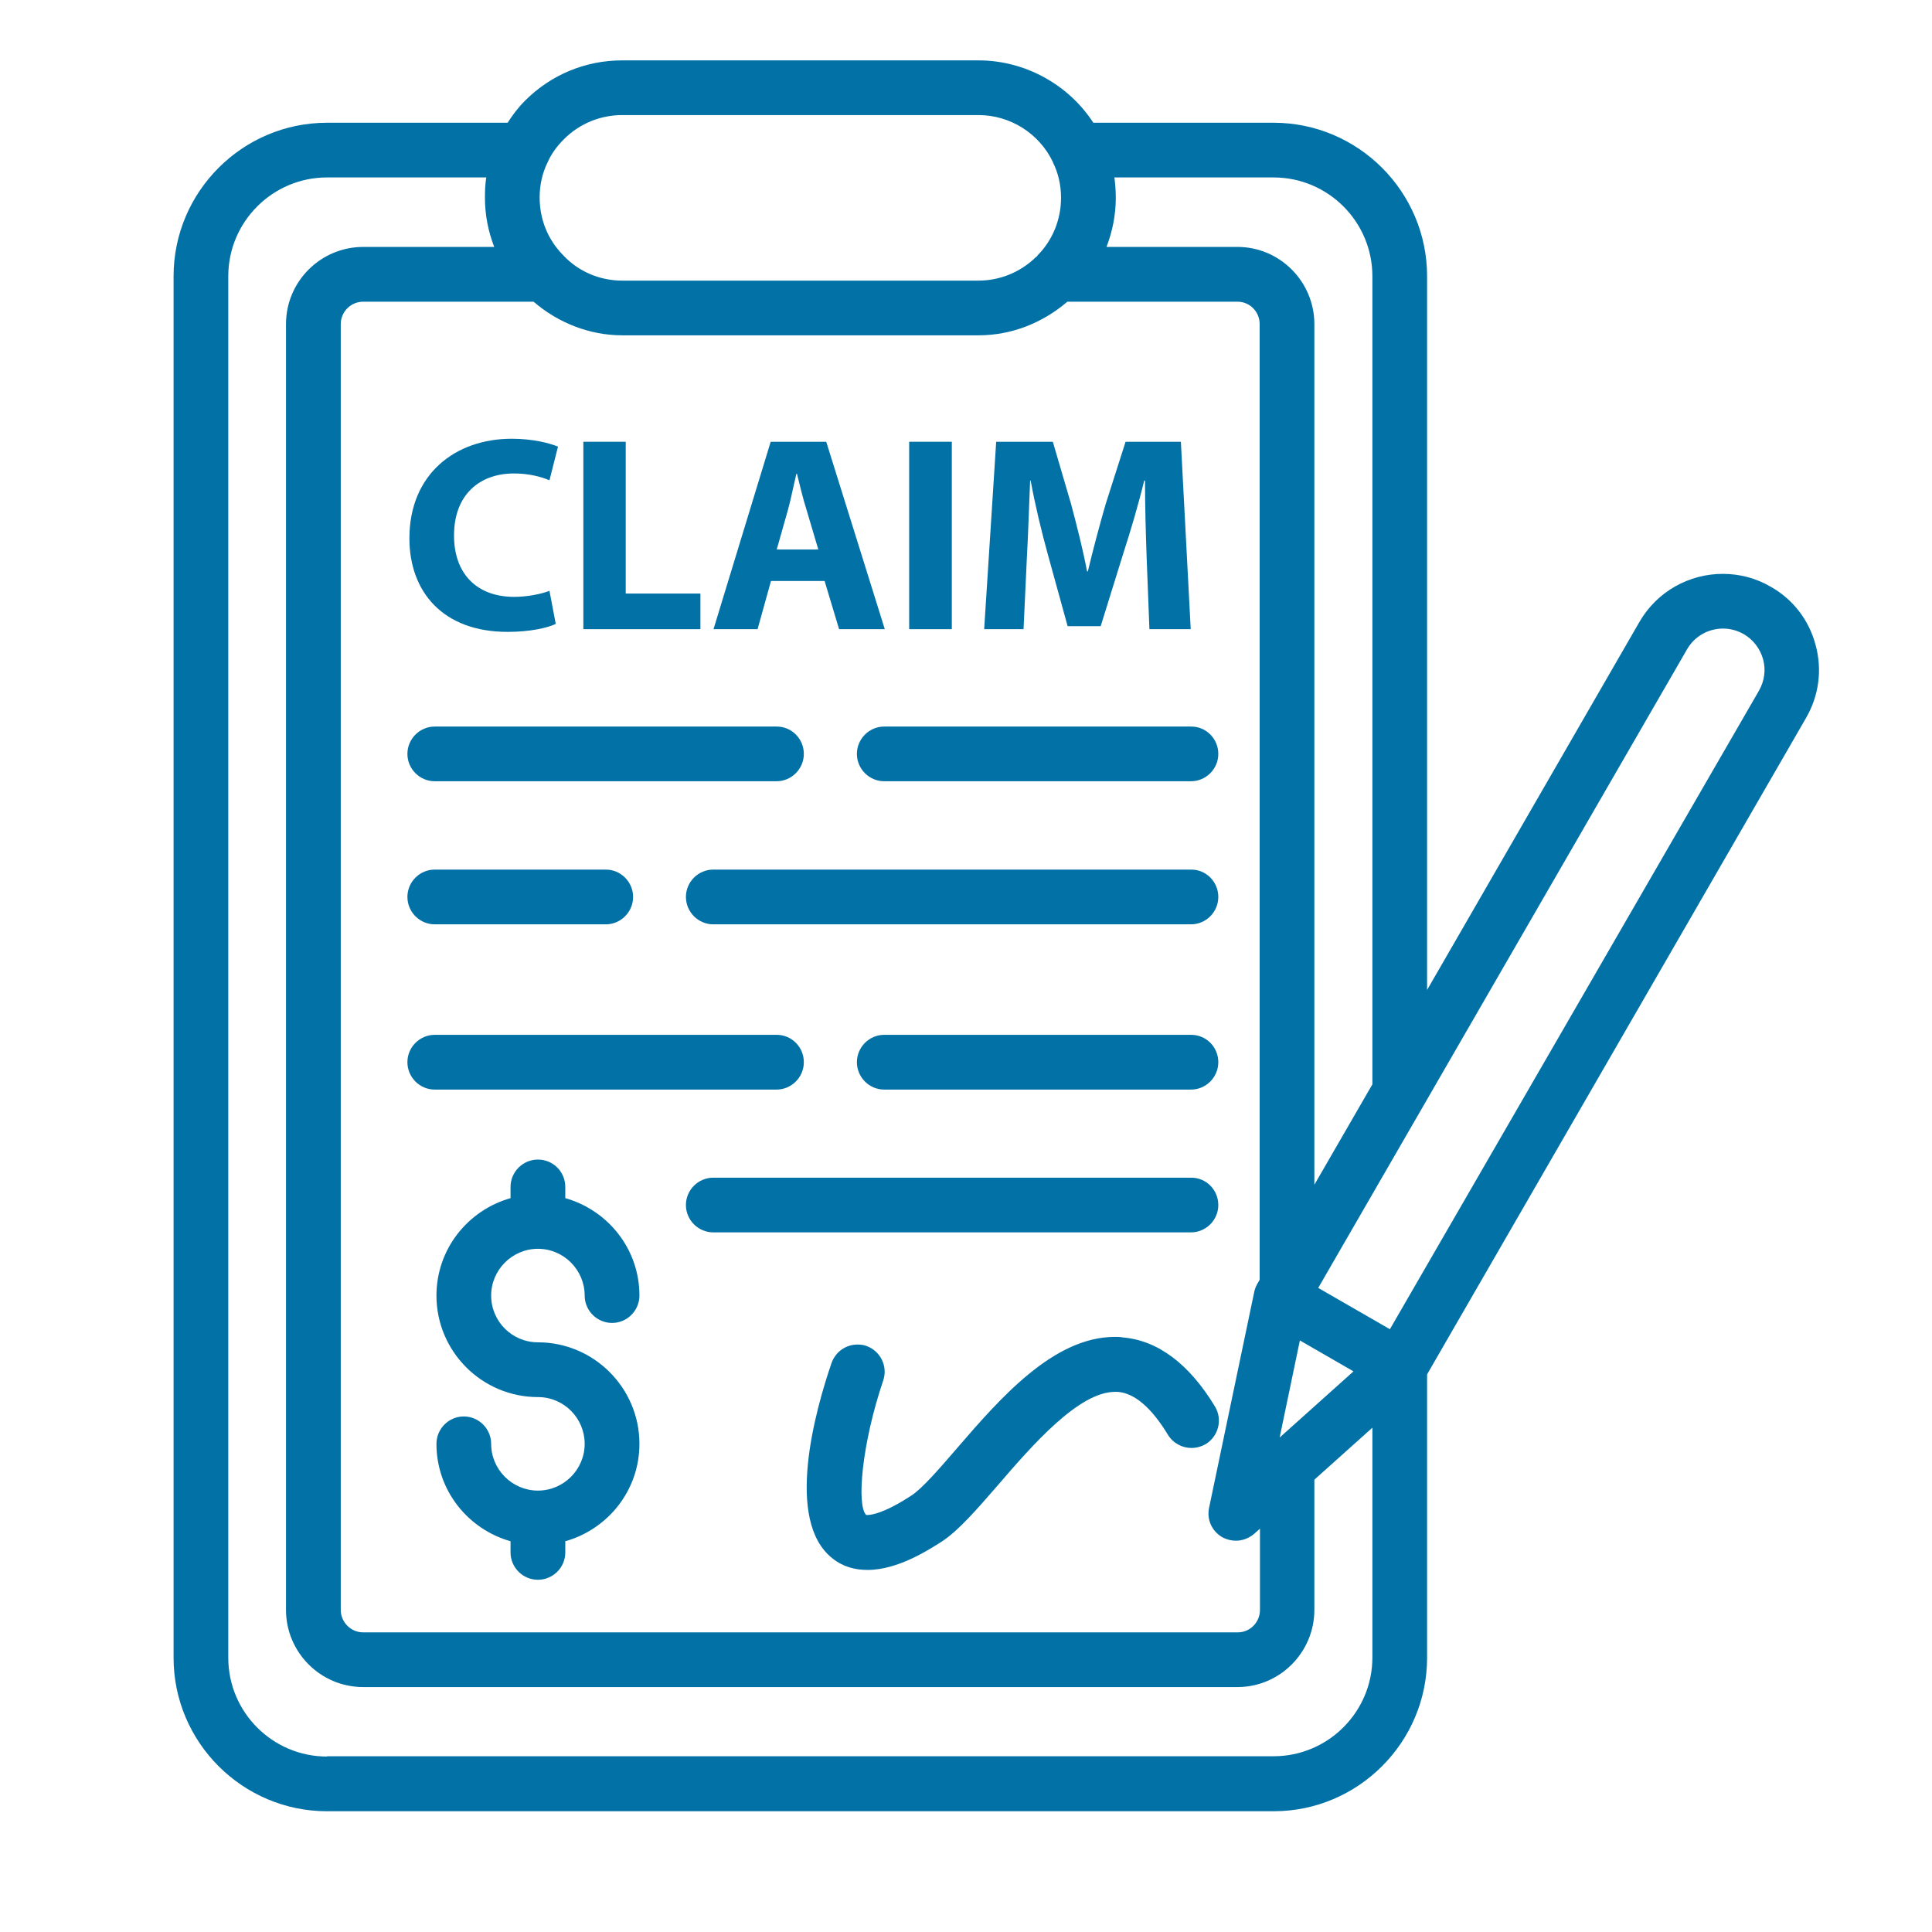<svg width="32" height="32" viewBox="0 0 32 32" fill="none" xmlns="http://www.w3.org/2000/svg">
<path d="M5.417 29.773C4.139 29.773 3.102 28.736 3.102 27.458V4.575C3.102 3.297 4.139 2.26 5.417 2.26H8.53L8.598 2.155C8.684 2.024 8.77 1.915 8.861 1.825C9.25 1.435 9.762 1.222 10.306 1.222H16.206C16.89 1.222 17.547 1.58 17.919 2.151L17.987 2.255H21.095C22.373 2.255 23.411 3.293 23.411 4.571V17.231L27.353 10.407C27.598 9.985 28.051 9.727 28.54 9.727C28.776 9.727 29.011 9.791 29.22 9.908C29.537 10.09 29.763 10.384 29.854 10.738C29.949 11.091 29.899 11.458 29.718 11.775L23.411 22.7V27.458C23.411 28.736 22.373 29.773 21.095 29.773H5.417ZM5.417 2.713C4.388 2.713 3.555 3.546 3.555 4.575V27.458C3.555 28.486 4.388 29.32 5.417 29.32H21.095C22.124 29.32 22.957 28.486 22.957 27.458V23.144L21.544 24.408V26.665C21.544 27.245 21.073 27.716 20.497 27.716H6.015C5.435 27.716 4.964 27.245 4.964 26.665V5.368C4.964 4.788 5.435 4.317 6.015 4.317H8.516L8.399 4.009C8.308 3.768 8.258 3.519 8.258 3.275C8.258 3.175 8.267 3.071 8.281 2.971L8.322 2.713H5.417ZM6.015 4.77C5.684 4.77 5.417 5.037 5.417 5.368V26.665C5.417 26.996 5.684 27.263 6.015 27.263H20.497C20.823 27.263 21.091 26.996 21.091 26.665V24.812L20.619 25.233C20.579 25.269 20.524 25.292 20.47 25.292C20.429 25.292 20.393 25.283 20.357 25.26C20.27 25.21 20.23 25.115 20.248 25.02L20.995 21.449C21 21.427 21.009 21.404 21.023 21.381L21.095 21.255V5.368C21.095 5.037 20.828 4.77 20.502 4.77H17.602L17.538 4.824C17.157 5.155 16.7 5.327 16.215 5.327H10.306C9.83 5.327 9.359 5.151 8.988 4.824L8.924 4.77H6.015ZM20.832 24.436L22.803 22.673L21.372 21.848L20.832 24.436ZM28.535 10.18C28.209 10.18 27.906 10.357 27.742 10.638L21.521 21.413L23.102 22.324L29.324 11.549C29.446 11.34 29.478 11.091 29.415 10.855C29.351 10.62 29.202 10.425 28.989 10.303C28.853 10.226 28.694 10.18 28.535 10.18ZM18.231 2.971C18.245 3.071 18.254 3.17 18.254 3.275C18.254 3.524 18.209 3.768 18.114 4.009L17.996 4.317H20.497C21.073 4.317 21.544 4.788 21.544 5.368V20.471L22.957 18.019V4.575C22.957 3.546 22.124 2.713 21.095 2.713H18.195L18.231 2.971ZM9.182 4.403C9.473 4.702 9.88 4.874 10.306 4.874H16.206C16.623 4.874 17.012 4.716 17.312 4.426L17.33 4.412L17.361 4.376L17.366 4.367C17.647 4.072 17.801 3.687 17.801 3.275C17.801 3.034 17.747 2.799 17.642 2.586L17.624 2.536L17.611 2.531C17.339 2.015 16.795 1.68 16.201 1.68H10.306C9.88 1.68 9.482 1.847 9.178 2.146C9.047 2.278 8.942 2.423 8.87 2.581C8.761 2.799 8.711 3.034 8.711 3.275C8.711 3.682 8.861 4.063 9.133 4.358L9.146 4.38L9.182 4.403Z" fill="#0271A6"/>
<path d="M17.774 2.35L17.86 2.486H17.928L18.005 3.007C18.018 3.093 18.023 3.18 18.023 3.27C18.023 3.012 17.969 2.763 17.86 2.527V2.518L17.842 2.477L17.828 2.45C17.828 2.45 17.828 2.445 17.824 2.445L17.814 2.423C17.801 2.4 17.787 2.373 17.774 2.35ZM8.711 2.396C8.702 2.409 8.693 2.427 8.689 2.441L8.684 2.445L8.666 2.486L8.648 2.527V2.532C8.539 2.763 8.485 3.012 8.485 3.275C8.485 3.184 8.489 3.098 8.503 3.012L8.58 2.491H8.652L8.711 2.396ZM17.86 4.036L17.665 4.543H17.515L17.556 4.498C17.683 4.358 17.783 4.204 17.86 4.036ZM8.652 4.04C8.729 4.204 8.829 4.358 8.951 4.494L8.956 4.498L9.001 4.543H8.843L8.652 4.04ZM10.302 5.101C10.306 5.101 10.306 5.101 10.302 5.101V5.101ZM28.998 10.053L29.106 10.108C29.143 10.13 29.179 10.153 29.215 10.176C29.183 10.153 29.147 10.126 29.111 10.108C29.07 10.09 29.034 10.072 28.998 10.053ZM26.918 11.612L21.439 21.101L21.213 21.495L21.607 21.721L22.794 22.406L23.189 22.632L23.415 22.238L28.916 12.713L23.243 22.537L23.184 22.641V22.637L22.427 23.312L21.467 24.173L21.317 24.309L21.494 24.15L22.717 23.054L23.184 22.637L22.64 22.324L21.752 21.812L21.208 21.499L21.082 22.111L20.86 23.167L21.208 21.495L21.249 21.422L21.308 21.318L22.155 19.855L23.116 18.192L23.175 18.087L24.022 16.624L26.918 11.612ZM20.637 24.916L20.561 24.984L20.465 25.07L20.637 24.916ZM16.206 1H10.306C9.699 1 9.128 1.236 8.698 1.666C8.584 1.779 8.489 1.906 8.408 2.033H5.417C4.017 2.033 2.875 3.175 2.875 4.575V27.458C2.875 28.858 4.017 30 5.417 30H21.095C22.495 30 23.637 28.858 23.637 27.458V22.764L29.913 11.893C30.126 11.526 30.185 11.096 30.072 10.683C29.963 10.271 29.7 9.927 29.328 9.718C29.079 9.573 28.807 9.505 28.535 9.505C27.983 9.505 27.448 9.791 27.153 10.303L23.637 16.397V4.575C23.637 3.175 22.495 2.033 21.095 2.033H18.109C17.697 1.399 16.976 1 16.206 1ZM10.306 4.648C9.935 4.648 9.581 4.498 9.332 4.231C9.332 4.231 9.328 4.231 9.328 4.226C9.328 4.226 9.328 4.222 9.323 4.222C9.074 3.968 8.938 3.633 8.938 3.27C8.938 3.062 8.983 2.862 9.074 2.681V2.677L9.078 2.672C9.137 2.541 9.228 2.418 9.341 2.305C9.599 2.047 9.944 1.906 10.306 1.906H16.206C16.732 1.906 17.212 2.21 17.438 2.681V2.686C17.529 2.867 17.574 3.066 17.574 3.275C17.574 3.633 17.438 3.973 17.189 4.226C17.185 4.231 17.18 4.24 17.176 4.244C17.171 4.253 17.162 4.253 17.153 4.263C16.895 4.512 16.559 4.648 16.201 4.648H10.306ZM18.327 4.09C18.426 3.832 18.481 3.56 18.481 3.275C18.481 3.161 18.472 3.048 18.458 2.939H21.095C21.997 2.939 22.731 3.673 22.731 4.575V17.96L21.77 19.623V5.368C21.77 4.666 21.199 4.09 20.497 4.09H18.327ZM5.417 29.094C4.515 29.094 3.781 28.36 3.781 27.458V4.575C3.781 3.673 4.515 2.939 5.417 2.939H8.054C8.036 3.048 8.032 3.161 8.032 3.275C8.032 3.56 8.086 3.832 8.186 4.09H6.015C5.313 4.09 4.737 4.661 4.737 5.368V26.665C4.737 27.367 5.308 27.943 6.015 27.943H20.497C21.199 27.943 21.77 27.367 21.77 26.665V24.508L22.731 23.647V27.453C22.731 28.355 21.997 29.089 21.095 29.089H5.417V29.094ZM10.306 5.554H16.206C16.754 5.554 17.266 5.35 17.679 4.997H20.497C20.701 4.997 20.864 5.164 20.864 5.368V21.196L20.823 21.268C20.801 21.309 20.782 21.354 20.773 21.404L20.026 24.975C19.985 25.165 20.071 25.36 20.243 25.46C20.316 25.5 20.393 25.519 20.47 25.519C20.579 25.519 20.687 25.478 20.773 25.405L20.869 25.319V26.665C20.869 26.869 20.706 27.037 20.502 27.037H6.015C5.811 27.037 5.644 26.869 5.644 26.665V5.368C5.644 5.164 5.811 4.997 6.015 4.997H8.838C9.241 5.345 9.762 5.554 10.306 5.554ZM23.021 22.016L21.834 21.332L27.942 10.756C28.069 10.534 28.3 10.411 28.54 10.411C28.658 10.411 28.776 10.443 28.88 10.502C29.038 10.593 29.152 10.742 29.202 10.919C29.251 11.096 29.224 11.281 29.134 11.44L23.021 22.016ZM21.195 23.81L21.53 22.202L22.418 22.714L21.195 23.81Z" fill="#0271A6"/>
<path d="M8.408 10.244C7.533 10.244 7.008 9.75 7.008 8.921C7.008 8.055 7.583 7.498 8.476 7.498C8.684 7.498 8.852 7.525 8.97 7.552L8.938 7.675C8.802 7.638 8.657 7.625 8.508 7.625C7.769 7.625 7.289 8.119 7.289 8.88C7.289 9.632 7.769 10.121 8.512 10.121C8.644 10.121 8.789 10.108 8.92 10.081L8.943 10.194C8.82 10.212 8.639 10.244 8.408 10.244Z" fill="#0271A6"/>
<path d="M8.476 7.267C7.538 7.267 6.781 7.856 6.781 8.916C6.781 9.8 7.334 10.466 8.408 10.466C8.784 10.466 9.074 10.398 9.205 10.334L9.101 9.786C8.961 9.84 8.73 9.886 8.517 9.886C7.891 9.886 7.52 9.496 7.52 8.871C7.52 8.182 7.955 7.842 8.512 7.842C8.761 7.842 8.961 7.896 9.101 7.955L9.242 7.398C9.115 7.344 8.838 7.267 8.476 7.267Z" fill="#0271A6"/>
<path d="M9.889 10.194V7.543H10.138V10.058H11.375V10.194H9.889Z" fill="#0271A6"/>
<path d="M10.364 7.317H9.662V10.421H11.601V9.831H10.364V7.317Z" fill="#0271A6"/>
<path d="M14.06 10.194L13.82 9.396H12.592L12.37 10.194H12.121L12.932 7.543H13.517L14.337 10.194H14.06ZM12.968 7.788C12.95 7.865 12.932 7.946 12.909 8.033C12.882 8.15 12.855 8.277 12.828 8.377L12.565 9.324H13.852L13.571 8.377C13.526 8.223 13.48 8.042 13.44 7.879L13.376 7.616H13.023L12.968 7.788Z" fill="#0271A6"/>
<path d="M13.685 7.317H12.765L11.818 10.421H12.548L12.77 9.623H13.658L13.898 10.421H14.655L13.685 7.317ZM12.865 9.102L13.051 8.445C13.101 8.264 13.146 8.033 13.191 7.847H13.2C13.246 8.033 13.3 8.259 13.359 8.445L13.554 9.102H12.865Z" fill="#0271A6"/>
<path d="M15.285 7.543H15.534V10.194H15.285V7.543Z" fill="#0271A6"/>
<path d="M15.765 7.317H15.059V10.421H15.765V7.317Z" fill="#0271A6"/>
<path d="M19.259 10.194L19.223 9.224C19.209 8.853 19.196 8.404 19.196 7.96V7.734H18.792L18.738 7.906C18.647 8.277 18.52 8.712 18.398 9.093L18.067 10.149H17.859L17.573 9.111C17.465 8.717 17.365 8.286 17.297 7.919L17.261 7.734H16.853L16.835 7.951L16.817 8.418C16.808 8.699 16.794 8.984 16.78 9.233L16.735 10.199H16.545L16.713 7.548H17.265L17.524 8.422C17.642 8.857 17.723 9.202 17.782 9.51L17.818 9.696H18.185L18.24 9.523C18.326 9.17 18.43 8.762 18.53 8.418L18.811 7.548H19.345L19.49 10.199H19.259V10.194Z" fill="#0271A6"/>
<path d="M19.559 7.317H18.643L18.313 8.35C18.213 8.694 18.104 9.106 18.018 9.464H18.005C17.937 9.102 17.837 8.712 17.742 8.354L17.438 7.317H16.5L16.301 10.421H16.953L17.008 9.242C17.03 8.857 17.044 8.377 17.062 7.96H17.071C17.144 8.363 17.252 8.807 17.352 9.17L17.683 10.371H18.231L18.607 9.161C18.725 8.798 18.856 8.354 18.952 7.96H18.965C18.965 8.413 18.979 8.862 18.992 9.233L19.038 10.421H19.722L19.559 7.317Z" fill="#0271A6"/>
<path d="M7.201 12.713C7.074 12.713 6.975 12.614 6.975 12.487C6.975 12.36 7.074 12.26 7.201 12.26H12.861C12.988 12.26 13.087 12.36 13.087 12.487C13.087 12.614 12.988 12.713 12.861 12.713H7.201Z" fill="#0271A6"/>
<path d="M12.865 12.034H7.201C6.952 12.034 6.748 12.238 6.748 12.487C6.748 12.736 6.952 12.94 7.201 12.94H12.861C13.11 12.94 13.314 12.736 13.314 12.487C13.314 12.238 13.114 12.034 12.865 12.034Z" fill="#0271A6"/>
<path d="M14.646 12.713C14.52 12.713 14.42 12.614 14.42 12.487C14.42 12.36 14.52 12.26 14.646 12.26H19.726C19.853 12.26 19.953 12.36 19.953 12.487C19.953 12.614 19.853 12.713 19.726 12.713H14.646Z" fill="#0271A6"/>
<path d="M19.73 12.034H14.646C14.397 12.034 14.193 12.238 14.193 12.487C14.193 12.736 14.397 12.94 14.646 12.94H19.726C19.975 12.94 20.179 12.736 20.179 12.487C20.179 12.238 19.98 12.034 19.73 12.034Z" fill="#0271A6"/>
<path d="M7.201 15.083C7.074 15.083 6.975 14.983 6.975 14.856C6.975 14.73 7.074 14.63 7.201 14.63H10.033C10.16 14.63 10.26 14.73 10.26 14.856C10.26 14.983 10.16 15.083 10.033 15.083H7.201Z" fill="#0271A6"/>
<path d="M10.033 14.403H7.201C6.952 14.403 6.748 14.607 6.748 14.856C6.748 15.106 6.952 15.31 7.201 15.31H10.033C10.282 15.31 10.486 15.106 10.486 14.856C10.486 14.607 10.282 14.403 10.033 14.403Z" fill="#0271A6"/>
<path d="M11.815 15.083C11.688 15.083 11.588 14.983 11.588 14.856C11.588 14.73 11.688 14.63 11.815 14.63H19.726C19.853 14.63 19.953 14.73 19.953 14.856C19.953 14.983 19.853 15.083 19.726 15.083H11.815Z" fill="#0271A6"/>
<path d="M19.73 14.403H11.815C11.565 14.403 11.361 14.607 11.361 14.856C11.361 15.106 11.565 15.31 11.815 15.31H19.726C19.975 15.31 20.179 15.106 20.179 14.856C20.179 14.607 19.98 14.403 19.73 14.403Z" fill="#0271A6"/>
<path d="M7.201 17.82C7.074 17.82 6.975 17.72 6.975 17.593C6.975 17.467 7.074 17.367 7.201 17.367H12.861C12.988 17.367 13.087 17.467 13.087 17.593C13.087 17.72 12.988 17.82 12.861 17.82H7.201Z" fill="#0271A6"/>
<path d="M12.865 17.14H7.201C6.952 17.14 6.748 17.344 6.748 17.593C6.748 17.843 6.952 18.047 7.201 18.047H12.861C13.11 18.047 13.314 17.843 13.314 17.593C13.314 17.344 13.114 17.14 12.865 17.14Z" fill="#0271A6"/>
<path d="M14.646 17.82C14.52 17.82 14.42 17.72 14.42 17.593C14.42 17.467 14.52 17.367 14.646 17.367H19.726C19.853 17.367 19.953 17.467 19.953 17.593C19.953 17.72 19.853 17.82 19.726 17.82H14.646Z" fill="#0271A6"/>
<path d="M19.73 17.14H14.646C14.397 17.14 14.193 17.344 14.193 17.593C14.193 17.843 14.397 18.047 14.646 18.047H19.726C19.975 18.047 20.179 17.843 20.179 17.593C20.179 17.344 19.98 17.14 19.73 17.14Z" fill="#0271A6"/>
<path d="M11.815 20.185C11.688 20.185 11.588 20.086 11.588 19.959C11.588 19.832 11.688 19.732 11.815 19.732H19.726C19.853 19.732 19.953 19.832 19.953 19.959C19.953 20.086 19.853 20.185 19.726 20.185H11.815Z" fill="#0271A6"/>
<path d="M19.73 19.506H11.815C11.565 19.506 11.361 19.709 11.361 19.959C11.361 20.208 11.565 20.412 11.815 20.412H19.726C19.975 20.412 20.179 20.208 20.179 19.959C20.179 19.709 19.98 19.506 19.73 19.506Z" fill="#0271A6"/>
<path d="M8.91 25.945C8.783 25.945 8.683 25.845 8.683 25.718V25.36L8.52 25.315C7.895 25.138 7.455 24.563 7.455 23.919C7.455 23.792 7.555 23.693 7.682 23.693C7.809 23.693 7.908 23.792 7.908 23.919C7.908 24.472 8.357 24.921 8.91 24.921C9.462 24.921 9.911 24.472 9.911 23.919C9.911 23.366 9.462 22.918 8.91 22.918C8.108 22.918 7.455 22.265 7.455 21.463C7.455 20.82 7.895 20.244 8.52 20.068L8.683 20.022V19.664C8.683 19.537 8.783 19.438 8.91 19.438C9.036 19.438 9.136 19.537 9.136 19.664V20.022L9.299 20.068C9.925 20.244 10.364 20.82 10.364 21.463C10.364 21.59 10.264 21.69 10.138 21.69C10.011 21.69 9.911 21.59 9.911 21.463C9.911 20.91 9.462 20.462 8.91 20.462C8.357 20.462 7.908 20.91 7.908 21.463C7.908 22.016 8.357 22.465 8.91 22.465C9.712 22.465 10.364 23.117 10.364 23.919C10.364 24.563 9.925 25.138 9.299 25.315L9.136 25.36V25.718C9.136 25.845 9.036 25.945 8.91 25.945Z" fill="#0271A6"/>
<path d="M8.91 19.845V20.19L9.109 20.249C9.046 20.24 8.978 20.231 8.91 20.231C8.842 20.231 8.774 20.235 8.71 20.249L8.91 20.19V19.845ZM7.682 21.454C7.682 21.459 7.682 21.459 7.682 21.454V21.454ZM10.142 21.454C10.142 21.459 10.142 21.459 10.142 21.454V21.454ZM8.91 22.686C9.585 22.686 10.138 23.239 10.138 23.915C10.138 23.235 9.585 22.686 8.91 22.686ZM9.114 25.133L8.914 25.192L8.715 25.133C8.778 25.142 8.846 25.151 8.914 25.151C8.982 25.151 9.046 25.142 9.114 25.133ZM8.91 19.206C8.66 19.206 8.456 19.41 8.456 19.66V19.845C7.75 20.045 7.229 20.688 7.229 21.459C7.229 22.387 7.985 23.14 8.91 23.14C9.34 23.14 9.684 23.489 9.684 23.915C9.684 24.34 9.336 24.689 8.91 24.689C8.484 24.689 8.135 24.34 8.135 23.915C8.135 23.665 7.931 23.461 7.682 23.461C7.432 23.461 7.229 23.665 7.229 23.915C7.229 24.685 7.75 25.328 8.456 25.528V25.713C8.456 25.963 8.66 26.166 8.91 26.166C9.159 26.166 9.363 25.963 9.363 25.713V25.528C10.07 25.328 10.591 24.685 10.591 23.915C10.591 22.986 9.834 22.233 8.91 22.233C8.479 22.233 8.135 21.884 8.135 21.459C8.135 21.033 8.484 20.684 8.91 20.684C9.336 20.684 9.684 21.033 9.684 21.459C9.684 21.708 9.888 21.912 10.138 21.912C10.387 21.912 10.591 21.708 10.591 21.459C10.591 20.688 10.07 20.045 9.363 19.845V19.66C9.363 19.41 9.163 19.206 8.91 19.206Z" fill="#0271A6"/>
<path d="M14.366 25.772C14.193 25.772 14.048 25.727 13.926 25.627C13.219 25.079 13.79 23.208 13.98 22.646C14.012 22.555 14.098 22.492 14.193 22.492C14.221 22.492 14.243 22.496 14.27 22.505C14.325 22.523 14.37 22.564 14.397 22.619C14.425 22.673 14.429 22.732 14.406 22.791C14.121 23.629 13.863 24.943 14.18 25.251L14.243 25.31L14.334 25.315C14.497 25.315 14.755 25.251 15.208 24.957C15.412 24.825 15.702 24.49 16.01 24.137C16.69 23.348 17.537 22.365 18.457 22.365C18.494 22.365 18.525 22.365 18.561 22.369C19.064 22.41 19.522 22.759 19.916 23.407C19.98 23.516 19.948 23.652 19.839 23.72C19.803 23.742 19.762 23.751 19.721 23.751C19.64 23.751 19.567 23.71 19.527 23.643C19.214 23.126 18.879 22.85 18.525 22.822C18.503 22.822 18.48 22.818 18.457 22.818C17.8 22.818 17.089 23.579 16.355 24.431C16.015 24.825 15.72 25.17 15.458 25.337C15.285 25.46 14.801 25.772 14.366 25.772Z" fill="#0271A6"/>
<path d="M18.52 22.596H18.552C18.638 22.605 18.72 22.619 18.802 22.65C18.72 22.623 18.634 22.605 18.552 22.596C18.539 22.596 18.53 22.596 18.52 22.596ZM14.198 22.718C14.175 22.782 13.831 23.815 13.812 24.612C13.817 24.118 13.944 23.457 14.198 22.718ZM17.401 23.044C17.007 23.353 16.608 23.797 16.187 24.286C15.938 24.576 15.711 24.834 15.516 25.011C15.697 24.848 15.911 24.603 16.187 24.286C16.554 23.865 16.966 23.389 17.401 23.044ZM15.299 25.174C15.149 25.274 14.859 25.451 14.574 25.519C14.778 25.469 15.018 25.355 15.299 25.174ZM18.466 22.143C17.447 22.143 16.563 23.162 15.847 23.992C15.566 24.318 15.272 24.658 15.095 24.771C14.637 25.07 14.429 25.093 14.365 25.093C14.352 25.093 14.347 25.093 14.347 25.093C14.184 24.934 14.275 23.91 14.628 22.868C14.71 22.632 14.583 22.374 14.347 22.292C14.297 22.274 14.248 22.27 14.202 22.27C14.012 22.27 13.84 22.387 13.772 22.578C13.509 23.344 12.988 25.188 13.79 25.813C13.967 25.954 14.166 26.003 14.37 26.003C14.873 26.003 15.385 25.668 15.593 25.537C15.879 25.351 16.182 24.997 16.536 24.59C17.098 23.937 17.868 23.054 18.466 23.054H18.516C18.792 23.076 19.073 23.316 19.345 23.765C19.431 23.905 19.581 23.983 19.735 23.983C19.817 23.983 19.898 23.96 19.971 23.919C20.183 23.788 20.252 23.511 20.125 23.298C19.694 22.587 19.177 22.202 18.598 22.152C18.548 22.143 18.507 22.143 18.466 22.143Z" fill="#0271A6"/>
</svg>
